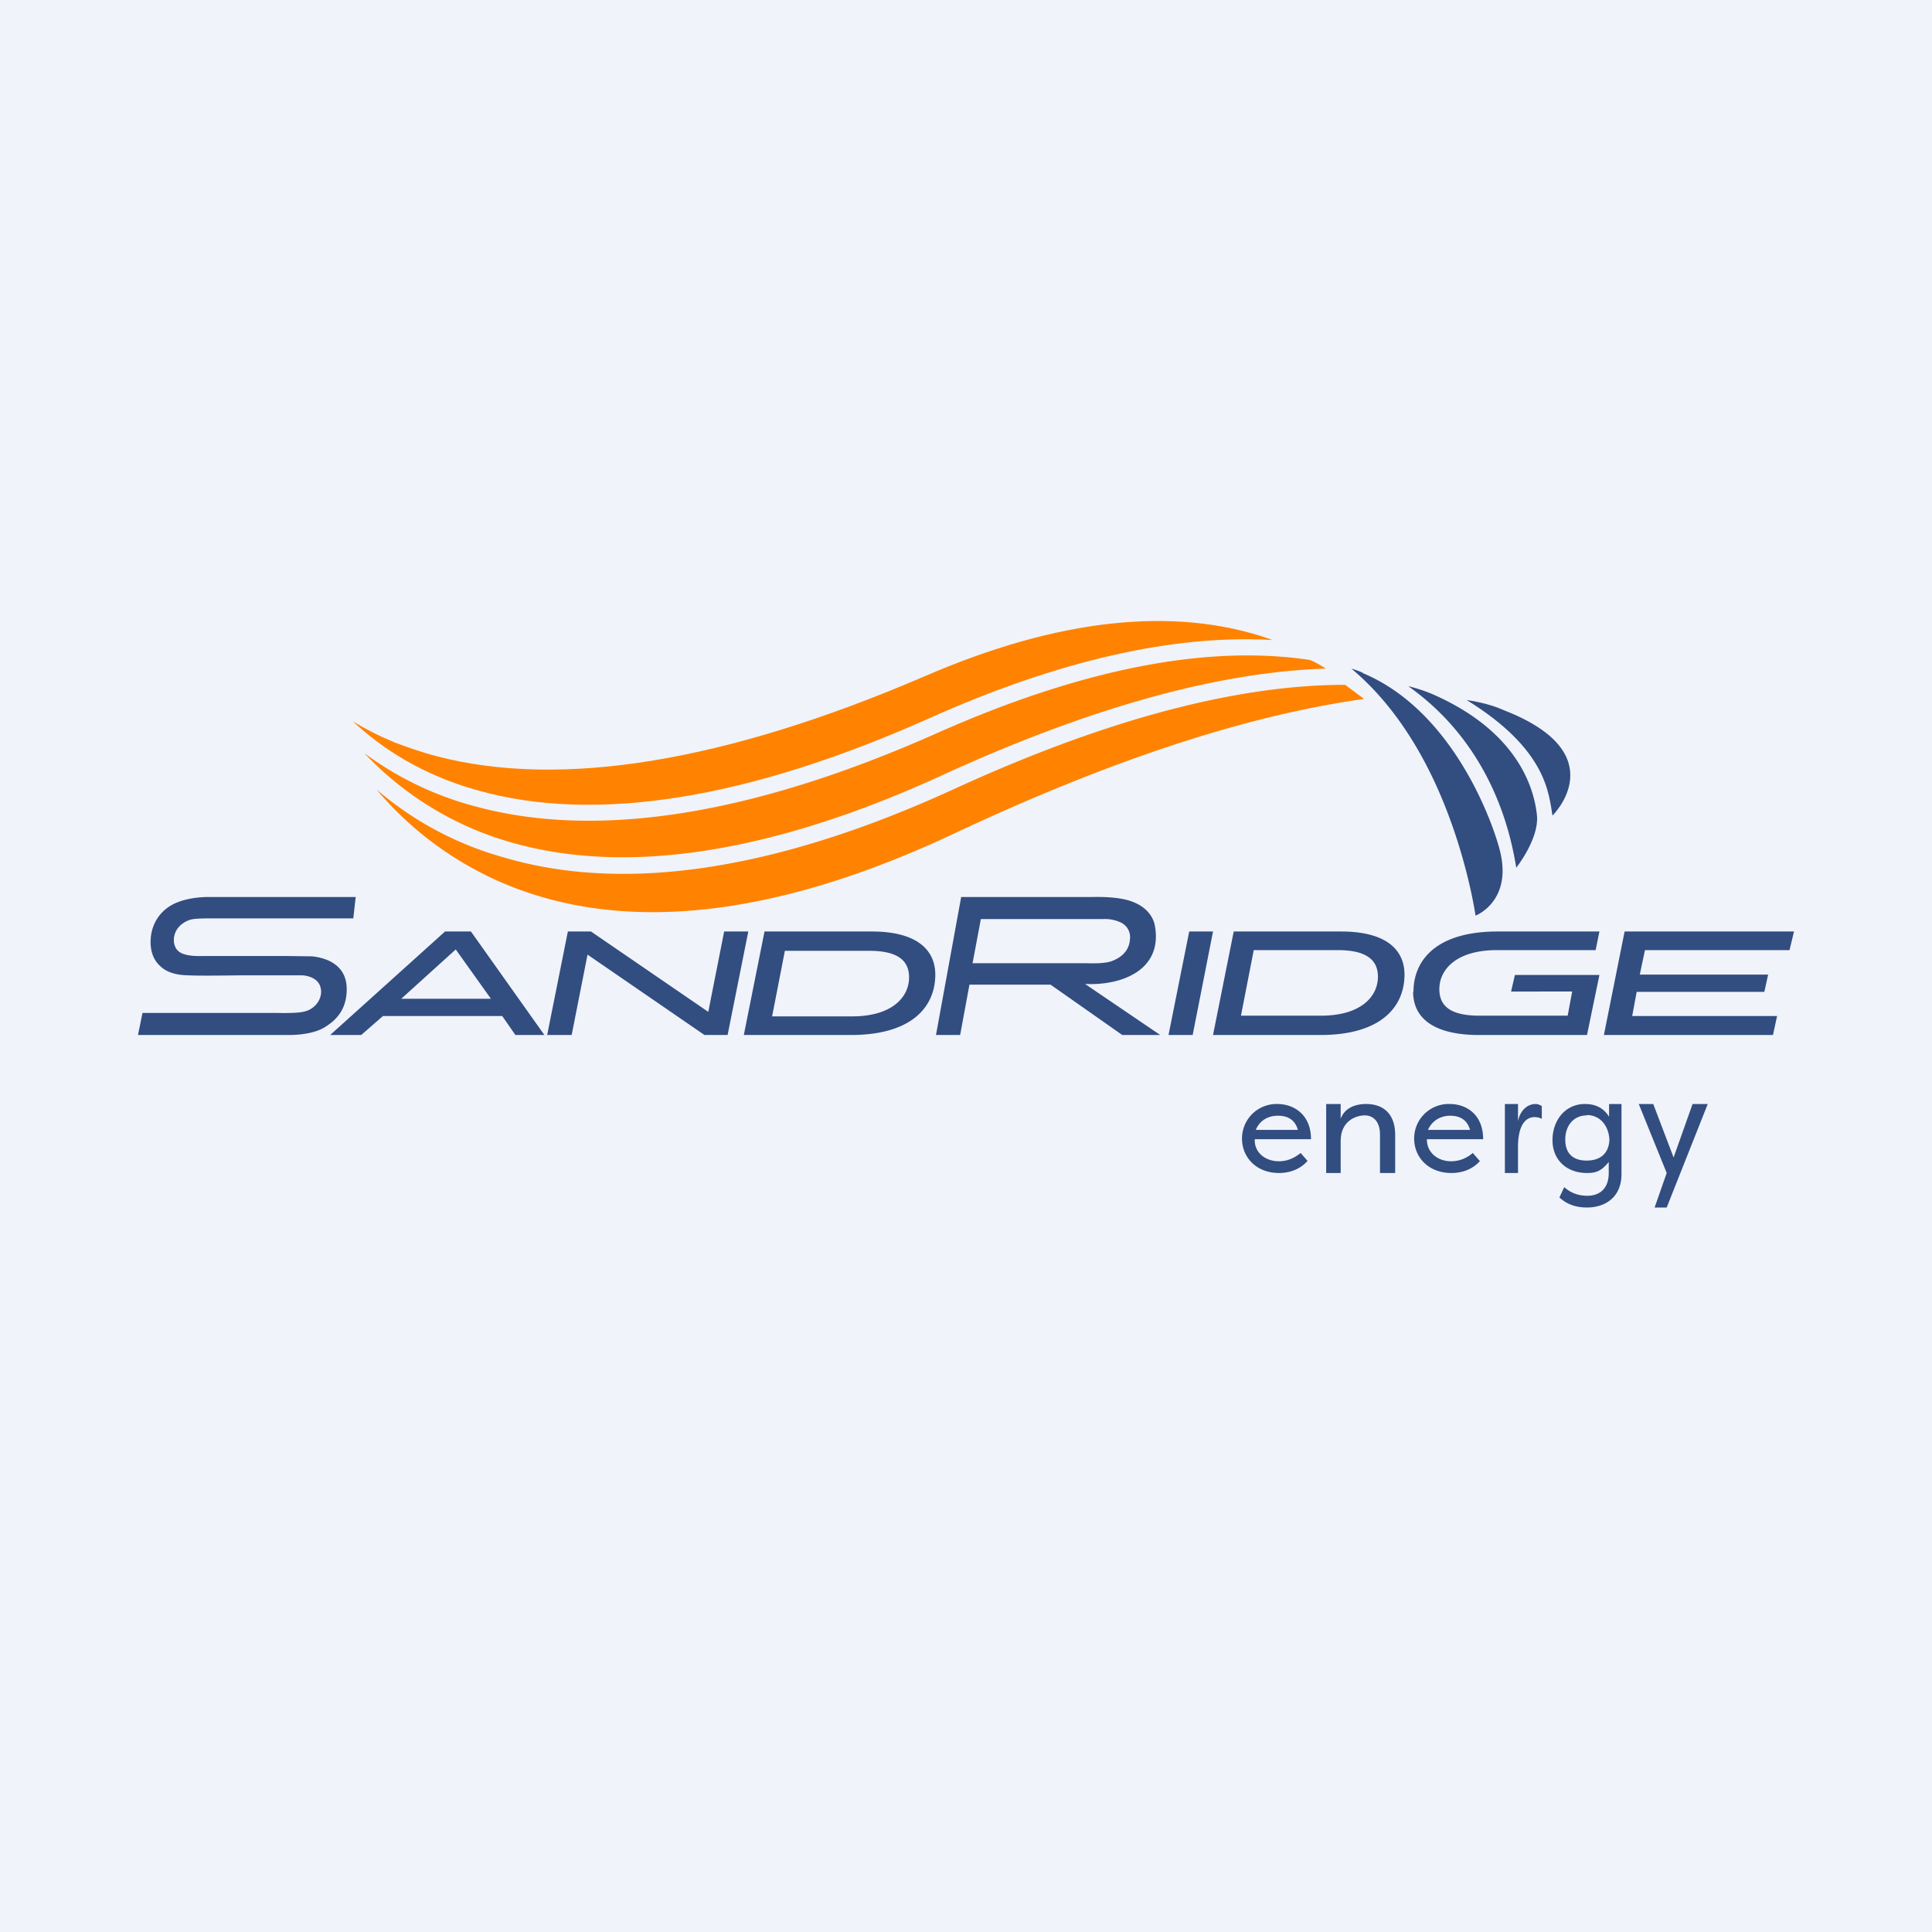 <!-- by Finnhub --><svg xmlns="http://www.w3.org/2000/svg" width="56" height="56" viewBox="0 0 56 56"><path fill="#F0F3FA" d="M0 0h56v56H0z"/><path d="M39.5 19.5a2.49 2.49 0 0 0-.33-.12c1.08.9 2 2.22 2.68 3.9.6 1.48.85 2.81.92 3.26 0 0 1-.38.74-1.73-.11-.61-1.25-4.15-4.01-5.3z" fill="#324D80"/><path d="M41.52 20.12a4.53 4.53 0 0 0-.7-.23c2.54 1.8 3 4.5 3.13 5.26 0 0 .66-.83.6-1.51-.07-.69-.47-2.4-3.03-3.52z" fill="#324D80"/><path d="M43.6 20.59c-.33-.15-.7-.24-1.09-.3 2.34 1.44 2.38 2.73 2.49 3.35 0 0 1.83-1.79-1.4-3.05z" fill="#324D80"/><path d="M27.7 24.14c-4.7 2.22-8.75 2.83-12.06 1.84a9.85 9.85 0 0 1-4.73-3.1 9.6 9.6 0 0 0 3.72 1.98c3.5 1.03 7.88.36 12.96-1.96 4.43-2.04 8.25-3.05 11.4-3.05l.55.41c-3.33.46-7.28 1.74-11.84 3.88z" fill="#FF8300"/><path d="M37.97 19.13c.17.07.32.16.46.25-3.14.1-6.87 1.14-11.14 3.1-4.94 2.26-9.15 2.9-12.5 1.93a9.36 9.36 0 0 1-4.23-2.58 9.44 9.44 0 0 0 3.13 1.52c3.56 1 8.1.29 13.47-2.1 4.21-1.87 7.84-2.57 10.81-2.12z" fill="#FF8300"/><path d="M11.4 21.5c-.43-.17-.84-.39-1.17-.59.81.76 1.99 1.55 3.62 2 3.4.96 7.8.26 13.04-2.07 3.78-1.7 7.13-2.45 9.98-2.29l-.04-.02c-2.77-.97-6.16-.61-10.07 1.09-5.76 2.47-10.5 3.24-14.1 2.3-.46-.12-.87-.27-1.25-.41z" fill="#FF8300"/><path d="M11.63 28.95h2.6l-1.02-1.43-1.58 1.43zm2.92.5H11.1l-.63.55h-.9l3.33-3h.75l2.13 3h-.84l-.39-.56zM20.42 30l-3.39-2.33-.46 2.33h-.71l.6-3h.67l3.4 2.33.46-2.33h.7l-.6 3h-.67zM22.75 27.56l-.37 1.9h2.32c1.16 0 1.65-.56 1.65-1.13 0-.46-.29-.77-1.15-.77h-2.45zm-.59-.56h3.11c1.34 0 1.84.56 1.84 1.25 0 .9-.64 1.75-2.45 1.75h-3.1l.6-3zM34.46 27h.7l-.59 3h-.7l.6-3zM36.34 27.54l-.37 1.9h2.32c1.15 0 1.65-.55 1.65-1.13 0-.46-.3-.77-1.16-.77h-2.44zm-.57-.54h3.1c1.35 0 1.84.56 1.84 1.25 0 .9-.64 1.75-2.44 1.75h-3.11l.6-3zM40.97 28.75c0-.9.64-1.75 2.44-1.75h2.95l-.11.54h-2.87c-1.16 0-1.66.56-1.66 1.13 0 .46.28.77 1.16.77h2.56l.13-.7H43.8l.11-.48h2.45L46 30h-3.2c-1.34-.02-1.84-.56-1.84-1.25zM47.1 27H52l-.13.54h-4.19l-.15.71h3.72l-.11.5h-3.7l-.13.7h4.2l-.12.55h-4.9l.6-3zM10.32 26H6.06c-.1 0-.5 0-.88.14-.39.14-.72.46-.8.96-.07.5.12.76.23.87.1.1.3.29.84.3.37.02 1.44 0 1.56 0h1.73c.13 0 .48.06.55.35.08.28-.12.62-.47.7-.22.06-.76.04-.85.04H4.13L4 30h4.25c.14 0 .71.02 1.12-.2.4-.23.68-.56.68-1.13 0-.57-.39-.88-1-.95l-.78-.01H5.9c-.1 0-.57.03-.75-.16-.19-.19-.17-.69.33-.88.13-.05.42-.05.66-.05h4.1l.07-.62zM31.63 26c.11 0 .83-.03 1.25.16.53.22.59.65.59.65.13.65-.11 1.18-.7 1.47-.59.3-1.32.24-1.32.24L33.63 30h-1.1l-2.08-1.46H28.1L27.83 30h-.7l.73-4h3.77zm-3.2.64l-.24 1.28h3.3c.07 0 .47.02.7-.05.21-.07.53-.24.56-.63a.47.47 0 0 0-.26-.5 1.1 1.1 0 0 0-.53-.1h-3.53zM37.9 33.65c-.24.27-.56.35-.83.35-.65 0-1.07-.45-1.07-1a1 1 0 0 1 1.02-1c.5 0 .98.32.98 1.02h-1.63c-.02.37.29.64.7.64.23 0 .43-.08.63-.24l.2.23zm-1.5-.9h1.22c-.1-.35-.37-.41-.58-.41-.24 0-.51.1-.64.41zM40 32.89c0-.41-.22-.56-.44-.56s-.7.13-.7.75V34h-.42v-2h.42v.43c.1-.28.37-.43.74-.43.47 0 .84.26.84.9V34H40v-1.11zM42.9 33.65c-.24.27-.56.35-.83.35-.66 0-1.08-.45-1.08-1a1 1 0 0 1 1.03-1c.5 0 .97.32.97 1.02h-1.63c-.01.37.3.64.7.64.23 0 .44-.08.63-.24l.2.23zm-1.5-.9h1.21c-.1-.35-.37-.41-.58-.41-.22 0-.5.1-.64.41zM44 32.5c.06-.31.27-.5.51-.5.07 0 .13.03.18.06v.37a.45.45 0 0 0-.21-.05c-.13 0-.48.06-.48.87V34h-.38v-2H44v.5zM47 34.03c0 .68-.48.97-1 .97-.4 0-.63-.14-.8-.29l.14-.3c.19.17.41.25.67.25.37 0 .62-.22.62-.66v-.32c-.22.27-.37.32-.63.32-.58 0-1-.37-1-.95s.37-1.05.94-1.05c.26 0 .52.08.7.37V32H47v2.03zm-1-1.7c-.4 0-.63.31-.63.7 0 .4.22.61.62.61.39 0 .64-.2.66-.6-.02-.41-.27-.72-.66-.72zM49.06 32h.44l-1.19 3h-.35l.35-1-.81-2h.42l.59 1.55.55-1.55z" fill="#324D80"/></svg>